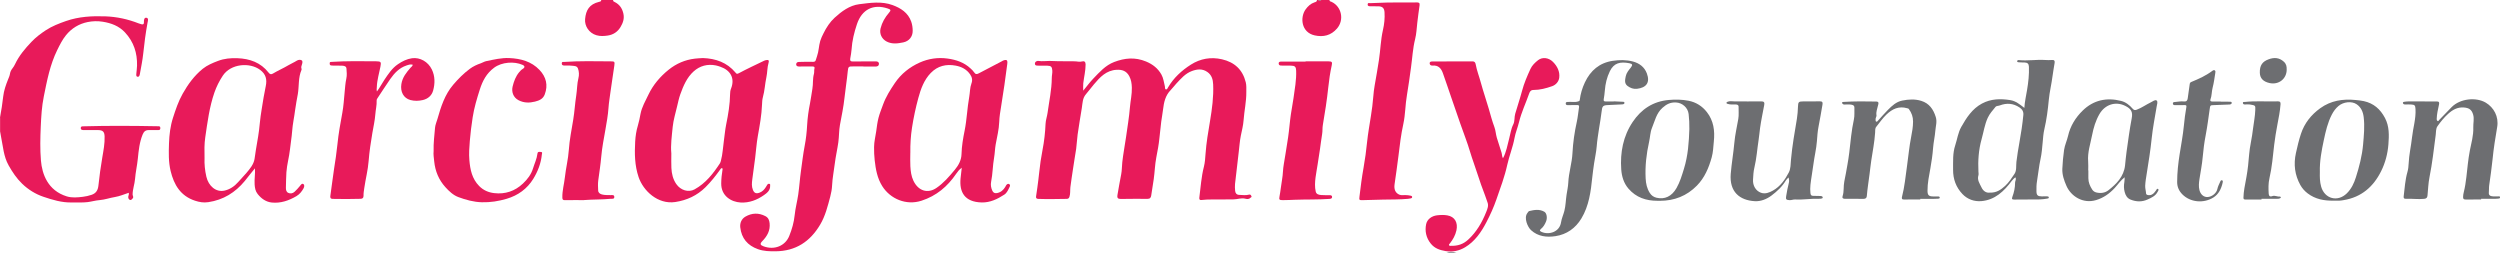 <?xml version="1.0" encoding="UTF-8"?>
<svg id="Layer_2" data-name="Layer 2" xmlns="http://www.w3.org/2000/svg" viewBox="0 0 998.94 100.95">
  <defs>
    <style>
      .cls-1 {
        fill: #e81a5a;
      }

      .cls-2 {
        fill: #6d6e71;
      }
    </style>
  </defs>
  <g id="Layer_1-2" data-name="Layer 1">
    <path class="cls-1" d="m0,46.98c.54-2.79.96-5.6,1.28-8.43.27-2.36,1.06-4.62,1.95-6.82.3-.73.63-1.45.75-2.22.12-.85.51-1.58,1.01-2.21.42-.53.75-1.09,1.03-1.68,1.62-3.41,4.01-6.23,6.6-8.94,1.71-1.79,3.67-3.27,5.68-4.59,2.46-1.62,5.25-2.7,8.08-3.69,5.13-1.79,10.37-2.05,15.69-1.87,4.62.16,9.08,1.14,13.38,2.83.35.14.71.23,1.07.33.71.2,1.03-.08.99-.81-.04-.81.08-1.9.96-1.79,1.04.13.6,1.34.48,2-.74,4.09-1.3,8.2-1.72,12.34-.28,2.73-.87,5.43-1.34,8.14-.09.53-.25,1.2-.93,1.1-.63-.09-.52-.75-.48-1.24.09-1.07.25-2.13.28-3.2.13-5.05-1.32-9.53-4.82-13.28-2.42-2.59-5.47-3.72-8.89-4.27-2.05-.33-4.07-.26-6.01.13-3.47.7-6.43,2.49-8.68,5.27-1.45,1.79-2.46,3.84-3.49,5.92-2.89,5.88-4.08,12.19-5.36,18.52-.81,3.98-1.04,8-1.22,12.02-.2,4.54-.31,9.1.07,13.62.45,5.42,2.75,11.97,10.32,14.31,2.07.64,4.28.43,6.42.17,1.17-.14,2.34-.4,3.49-.79,1.88-.64,2.56-1.93,2.75-3.8.38-3.73.92-7.45,1.54-11.15.47-2.77,1.01-5.53.92-8.36-.06-1.85-.66-2.53-2.57-2.56-1.87-.03-3.75,0-5.62,0-.6,0-1.31,0-1.33-.77-.02-.85.76-.73,1.31-.74,9.87-.28,19.74-.2,29.61-.02.52,0,.86.04.87.71,0,.61-.24.82-.81.82-1.25,0-2.5.03-3.75,0-1.3-.03-2,.53-2.51,1.77-1.27,3.1-1.59,6.38-1.92,9.63-.27,2.75-.91,5.43-1.12,8.17-.16,2.09-.97,4.07-.97,6.19,0,.52.58,1.04-.04,1.61-.31.29-.51.7-.99.54-.47-.16-.65-.52-.71-1.05-.06-.6.43-1.09.19-1.8-1.84.6-3.62,1.38-5.52,1.69-2.05.33-4.01,1.06-6.1,1.23-1.62.12-3.19.6-4.81.8-2.11.26-4.21.08-6.31.14-3.98.1-7.77-1.05-11.43-2.3-3.08-1.05-5.95-2.82-8.38-5.15-2.24-2.15-3.91-4.66-5.43-7.35-2.03-3.59-2.23-7.57-3.03-11.43-.15-.72-.26-1.45-.39-2.18v-5.5Z"/>
    <path class="cls-1" d="m244.99,0c-.1.57.35.67.71.85,1.85.96,2.88,2.42,3.37,4.5.5,2.09-.16,3.83-1.13,5.46-1.13,1.88-2.87,3.08-5.13,3.4-1.51.21-2.93.32-4.48-.13-2.94-.85-4.79-3.66-4.54-6.45.32-3.57,1.69-5.93,5.55-6.88.47-.12.92-.13.9-.77h4.75Z"/>
    <path class="cls-1" d="m531.22,0c-.03.6.49.58.84.74,4.05,1.92,5.12,7.24,2.18,10.65-2.42,2.8-5.47,3.51-8.93,2.75-5.43-1.2-5.89-7.25-3.62-10.39.92-1.26,2.02-2.31,3.55-2.81.45-.15,1.02-.24.97-.94h.5c.42.36.83.27,1.25,0h3.25Z"/>
    <path class="cls-2" d="m577.97,100.95c1.33-.46,2.67-.42,4,0h-4Z"/>
    <path class="cls-2" d="m527.97,0c-.42.27-.83.36-1.25,0h1.25Z"/>
    <path class="cls-1" d="m432.81,36.26c1.48-1.79,2.66-3.42,4.04-4.85,2.48-2.57,4.85-5.3,8.35-6.64,4.23-1.61,8.34-2.01,12.72-.2,2.72,1.13,4.73,2.73,6.14,5.19.84,1.47,1,3.19,1.41,4.81.11.42-.11,1.03.43,1.15.44.1.64-.47.84-.81,2.24-3.83,5.43-6.74,9.1-9.08,3.78-2.41,8-3.16,12.43-2.14,5,1.15,8.26,4.12,9.51,9.19.32,1.29.2,2.56.22,3.84.05,3.81-.82,7.54-1.09,11.32-.15,2.06-.68,4.11-1.1,6.16-.43,2.11-.57,4.31-.83,6.46-.52,4.28-1.02,8.56-1.49,12.85-.1.9-.03,1.83.04,2.74.08.97.64,1.6,1.64,1.62,1.32.03,2.64.27,3.95-.11.52-.15.75.24.93.62.2.45-.26.46-.45.67-.59.64-1.38.5-1.99.35-1.63-.42-3.15.26-4.72.26-1.62,0-3.25,0-4.87.04-2.62.08-5.25-.13-7.86.21-.83.11-1.03-.29-.93-1.01.54-4.11.78-8.26,1.83-12.32.41-1.61.53-3.42.65-5.15.31-4.4,1.06-8.73,1.79-13.07.81-4.84,1.47-9.71,1.25-14.64-.08-1.94-.55-3.73-2.33-4.97-2-1.39-4.01-1.15-6.11-.39-2.69.97-4.45,3.1-6.32,5.08-.77.82-1.42,1.75-2.21,2.55-2.11,2.14-2.71,4.85-3.04,7.68-.19,1.66-.53,3.31-.74,4.98-.28,2.19-.52,4.39-.73,6.59-.25,2.57-.74,5.1-1.23,7.63-.56,2.88-.62,5.81-1.03,8.7-.31,2.19-.67,4.38-1.01,6.56-.13.83-.48,1.33-1.45,1.32-3.58-.02-7.16-.02-10.74.04-1.15.02-1.49-.48-1.31-1.51.49-2.77.94-5.55,1.5-8.31.32-1.6.26-3.22.44-4.83.36-3.33,1.01-6.61,1.48-9.92.57-4.04,1.25-8.07,1.59-12.15.22-2.59.83-5.14.75-7.76-.04-1.6-.27-3.16-1.02-4.56-1.14-2.13-2.86-2.68-5.03-2.57-4.18.21-6.69,2.96-9.13,5.85-1.07,1.27-2.04,2.63-3.14,3.88-1.42,1.61-1.36,3.63-1.67,5.55-.57,3.52-1.17,7.03-1.67,10.56-.27,1.92-.32,3.87-.59,5.78-.38,2.74-.94,5.45-1.29,8.19-.31,2.37-.76,4.71-1.02,7.09-.14,1.28.04,2.6-.38,3.87-.2.59-.52.8-1.08.81-3.79.05-7.58.15-11.37.01-.71-.03-.98-.33-.88-1.01.17-1.14.35-2.28.5-3.42.27-2.04.55-4.08.75-6.12.3-3.03.75-6.03,1.33-9.02.67-3.44,1.06-6.91,1.21-10.42.06-1.46.6-2.9.8-4.37.63-4.64,1.66-9.24,1.69-13.96,0-.98.28-1.96.21-2.96-.11-1.51-.49-1.91-1.99-1.95-1.21-.04-2.42,0-3.62-.02-.56-.01-1.29.04-1.34-.72-.05-.91.88-1.26,1.44-1.16,1.49.24,2.94-.01,4.39,0,1.13.01,2.3.09,3.44.11,2.17.05,4.33.03,6.5.04,1.05,0,2.06.36,3.15.04.8-.23,1.33.16,1.33,1.21,0,2.55-.64,5.01-.93,7.52-.1.88-.02,1.77-.02,3.01Z"/>
    <path class="cls-1" d="m344.98,26.54c-1.33,0-2.67.03-4,0-1.81-.04-2.06.06-2.22,1.79-.34,3.6-.94,7.16-1.32,10.76-.39,3.65-1.15,7.25-1.82,10.86-.41,2.23-.32,4.61-.64,6.89-.4,2.84-1.06,5.64-1.41,8.49-.35,2.89-.94,5.76-1.08,8.68-.07,1.54-.34,3.06-.74,4.55-1.03,3.85-1.96,7.71-4.04,11.21-4.03,6.79-9.78,10.57-17.8,10.64-2.38.02-4.73-.02-7.03-.84-4.18-1.48-6.62-4.39-7.09-8.74-.18-1.64.45-3.34,2.06-4.27,2.6-1.5,5.28-1.59,7.97-.2,1.14.59,1.57,1.56,1.7,2.84.3,2.92-.96,5.14-2.9,7.13-1.05,1.08-.91,1.59.49,2.1,4.35,1.61,8.69-.21,10.26-4.16,1.08-2.69,1.86-5.39,2.16-8.29.28-2.78,1.03-5.51,1.43-8.28.45-3.14.65-6.32,1.09-9.45.47-3.34.85-6.7,1.49-10.03.52-2.7.82-5.44.97-8.2.16-2.93.57-5.83,1.15-8.72.38-1.9.61-3.89.95-5.8.36-2,.06-4.02.62-5.98.2-.68,0-1.45.22-2.19.19-.65-.3-.78-.9-.77-1.75.03-3.5-.06-5.24.02-.69.03-1.15-.28-1.18-.77-.03-.51.27-1.07,1.06-1.06,1.37.02,2.75-.12,4.12-.06,3.03.12,2.32.04,3.16-2.25.71-1.96.69-4.09,1.28-6.1.32-1.06.8-2.01,1.28-2.98,1.14-2.34,2.59-4.56,4.45-6.26,2.79-2.55,5.98-4.93,9.83-5.42,4.42-.56,8.98-1.25,13.32.34,3.27,1.2,6.22,3.04,7.48,6.64.41,1.18.57,2.43.58,3.65.02,2.33-1.45,4.14-3.74,4.62-2.22.46-4.47.78-6.62-.31-2.01-1.02-3.02-3.15-2.47-5.32.59-2.34,1.76-4.38,3.35-6.2.87-1,.78-1.29-.47-1.7-5.83-1.94-10.35.38-12.32,6.23-1.11,3.31-1.94,6.67-2.16,10.17-.08,1.18-.32,2.35-.52,3.53-.14.87.05,1.26,1.07,1.24,3-.07,6,0,9-.05.78-.01,1.37.19,1.39.97.02.77-.56,1.11-1.34,1.1-1.62-.02-3.25,0-4.87,0,0,0,0,0,0-.01Z"/>
    <path class="cls-1" d="m280.89,23.2c5.1.18,9.58,1.74,12.98,5.78.34.41.52.73,1.32.29,3.31-1.78,6.73-3.35,10.11-4.99.26-.13.55-.21.83-.26.86-.17,1.29.03.98,1.04-.58,1.89-.46,3.9-.88,5.82-.57,2.64-.67,5.35-1.4,7.96-.26.94-.3,1.95-.34,2.93-.17,4.25-.93,8.41-1.68,12.58-.52,2.89-.7,5.85-1.07,8.77-.36,2.85-.76,5.69-1.14,8.54-.19,1.44-.32,2.87.26,4.26.52,1.25,1.3,1.56,2.6,1.08,1.11-.41,1.89-1.19,2.5-2.16.2-.32.38-.64.59-.96.19-.3.45-.51.83-.44.49.09.34.49.35.8.07,1.86-1.26,2.88-2.53,3.76-2.74,1.91-5.82,3.1-9.22,2.92-3.77-.2-7.87-2.6-7.8-7.67.02-1.82.21-3.62.51-5.41.04-.23.17-.51-.18-.61-.36-.11-.48.16-.66.41-1.83,2.53-3.74,4.99-5.97,7.19-3.36,3.31-7.41,5.19-12.05,5.89-7.02,1.06-12.83-4.53-14.67-9.98-1.58-4.67-1.62-9.4-1.36-14.16.12-2.15.44-4.36,1.1-6.5.46-1.49.74-3.06,1.04-4.61.53-2.72,1.95-5.13,3.14-7.62,1.9-3.99,4.72-7.28,8.12-10.01,3.02-2.42,6.52-3.95,10.44-4.41,1.07-.12,2.14-.18,3.22-.23Zm-12.64,37.97c0,2.42-.07,4.18.02,5.92.11,2.29.61,4.49,1.94,6.43,1.75,2.54,4.9,3.48,7.32,2.15,4.45-2.44,7.44-6.3,10.15-10.43.2-.3.28-.69.38-1.05.71-2.56.79-5.21,1.17-7.82.32-2.19.48-4.4.92-6.57.83-4.05,1.52-8.12,1.58-12.27.01-.74.09-1.39.37-2.11,1.69-4.27-.34-7.39-4.24-8.74-.59-.2-1.18-.41-1.79-.53-3.37-.68-6.43.14-8.93,2.4-2.7,2.45-4.1,5.78-5.31,9.14-.55,1.55-.89,3.18-1.27,4.78-.63,2.72-1.48,5.43-1.76,8.19-.37,3.7-.87,7.43-.56,10.5Z"/>
    <path class="cls-1" d="m101.87,67.26c-1.45,1.67-2.7,3.42-4.08,5.08-3.82,4.61-8.55,7.54-14.56,8.44-1.89.29-3.57-.01-5.3-.58-5.78-1.9-8.42-6.34-9.76-11.9-.87-3.65-.76-7.35-.64-11.03.12-3.44.53-6.92,1.59-10.19,1.06-3.28,2.14-6.55,3.88-9.64,2.15-3.82,4.66-7.23,8.01-9.95,1.76-1.42,3.94-2.33,6.1-3.15,2.52-.96,5.11-1.18,7.74-1.08,4.94.18,9.32,1.71,12.47,5.76.55.71,1.01.81,1.71.39,2.03-1.22,4.22-2.15,6.24-3.36,1.09-.65,2.26-1.12,3.31-1.8.66-.42,1.48-.46,1.99-.12.47.31.23,1.21.05,1.72-.2.56-.36,1.02-.15,1.59.05.15.06.35,0,.49-1.35,3.09-.92,6.46-1.47,9.67-.36,2.1-.81,4.2-1.07,6.31-.35,2.86-1,5.67-1.2,8.55-.17,2.41-.62,4.81-.86,7.22-.32,3.07-1.22,6.04-1.43,9.14-.14,2.07-.14,4.13-.2,6.2-.02.84.15,1.65.91,2.03.87.43,1.83.25,2.55-.42.78-.73,1.5-1.53,2.18-2.36.38-.47.78-1.12,1.36-.7.5.36.36,1.11.04,1.7-.7,1.26-1.59,2.37-2.83,3.1-3.03,1.78-6.3,2.92-9.84,2.56-2.32-.24-4.19-1.55-5.66-3.41-.9-1.13-1.11-2.41-1.21-3.78-.15-2.15.29-4.29.13-6.47Zm-20.14-4.06c-.1,2.26.13,4.84.73,7.42.87,3.71,3.8,6.25,7.15,5.56,2.15-.44,4.07-1.72,5.54-3.41,1.08-1.24,2.24-2.4,3.31-3.66,1.4-1.66,2.85-3.35,3.24-5.55.22-1.24.35-2.51.56-3.76.58-3.48,1.25-6.95,1.54-10.48.16-1.94.48-3.88.78-5.81.47-3.04.98-6.09,1.61-9.1.57-2.7.04-4.79-2.26-6.5-4.11-3.06-11.72-2.54-14.94,2.38-1.37,2.09-2.48,4.28-3.31,6.66-2.02,5.83-2.78,11.9-3.67,17.95-.39,2.63-.34,5.29-.28,8.31Z"/>
    <path class="cls-1" d="m384.31,67c-1.11.83-1.7,1.63-2.24,2.43-3.46,5.09-7.89,8.84-13.86,10.77-6.13,1.99-12.47-.73-15.68-5.82-2.01-3.19-2.61-6.72-3.03-10.38-.21-1.76-.24-3.48-.24-5.23,0-2.15.57-4.23.86-6.34.24-1.79.46-3.6.91-5.35.47-1.8,1.19-3.54,1.82-5.3,1.12-3.09,2.85-5.83,4.68-8.54,2.54-3.76,5.97-6.46,9.97-8.25,3.46-1.54,7.23-2.14,11.14-1.59,3.49.49,6.61,1.55,9.2,3.98.51.48,1.05.97,1.43,1.56.54.84,1.08.77,1.86.35,3.04-1.63,6.11-3.2,9.16-4.79.14-.08.27-.19.42-.25,1.53-.62,1.98-.29,1.77,1.33-.73,5.65-1.52,11.29-2.45,16.91-.34,2.06-.69,4.14-.76,6.22-.11,3.08-.89,6.02-1.42,9.02-.31,1.74-.32,3.52-.63,5.26-.57,3.19-.54,6.46-1.19,9.64-.25,1.23-.04,2.47.5,3.62.37.8,1.01,1.06,1.85.9,1.5-.28,2.53-1.19,3.3-2.45.17-.28.28-.63.5-.85.29-.29.67-.56,1.11-.26.4.26.33.69.17,1.02-.57,1.16-1.05,2.43-2.16,3.16-2.73,1.79-5.68,3.2-9,3.13-6.91-.16-9-4.16-8.48-9.62.12-1.31.29-2.62.48-4.27Zm-20.57-5.92c0,1.79-.09,3.58.02,5.37.12,1.98.35,3.96,1.23,5.79,2.03,4.2,5.81,5.13,9.14,2.89,2.88-1.94,5.13-4.58,7.35-7.24,1.55-1.86,2.66-3.9,2.72-6.33.08-3.17.62-6.28,1.24-9.36.9-4.46,1.03-9.01,1.84-13.47.33-1.8.24-3.65.89-5.4.48-1.27.28-2.47-.55-3.64-1.42-2.01-3.42-3.03-5.72-3.46-3.8-.72-7.23.08-9.99,2.93-2.72,2.81-3.99,6.41-4.98,10.04-1.05,3.87-1.89,7.81-2.51,11.79-.52,3.36-.72,6.72-.67,10.1Z"/>
    <path class="cls-1" d="m556.91.99c3.04,0,6.08.03,9.12-.02.89-.02,1.34.15,1.2,1.14-.32,2.31-.65,4.62-.91,6.94-.26,2.21-.33,4.46-.88,6.62-.93,3.69-1.1,7.49-1.63,11.23-.53,3.7-.98,7.42-1.63,11.09-.68,3.82-.61,7.73-1.44,11.52-.92,4.22-1.46,8.51-1.95,12.78-.44,3.8-1.04,7.57-1.56,11.36-.29,2.11.38,3.47,1.92,4.14.76.33,1.55.15,2.32.16.79.01,1.56.09,2.33.27.29.07.44.22.45.5.02.29-.17.47-.43.53-.4.09-.82.16-1.23.2-3.32.3-6.64.25-9.97.31-2.66.04-5.33.16-7.99.21-1.55.03-1.59,0-1.41-1.49.45-3.84.94-7.68,1.63-11.5.61-3.37,1.05-6.77,1.4-10.19.37-3.51,1-7,1.54-10.49.4-2.55.75-5.11.94-7.68.11-1.51.3-3.02.56-4.52.6-3.36,1.18-6.72,1.7-10.1.61-3.99.69-8.03,1.6-12,.53-2.31.79-4.72.63-7.13-.11-1.56-.76-2.28-2.33-2.34-1.12-.04-2.25,0-3.37-.03-.5,0-1.07-.01-1.03-.76.04-.76.67-.48,1.05-.48,3.12-.05,6.24-.31,9.36-.26Z"/>
    <path class="cls-1" d="m600.54,63.25c1.39-2.53,1.75-5.19,2.46-7.76.53-1.92.74-3.94,1.66-5.77.66-1.31.38-2.86.78-4.25.88-3.06,1.92-6.07,2.73-9.14.8-3.06,2.06-5.93,3.36-8.78.65-1.42,1.82-2.54,3.04-3.5,1.71-1.34,4.22-1.05,5.94.66,1.75,1.74,2.82,3.9,2.52,6.34-.18,1.48-1.28,2.84-2.81,3.38-2.42.86-4.92,1.52-7.52,1.52-1.08,0-1.46.75-1.72,1.51-1.32,3.79-3.07,7.42-4.02,11.35-.52,2.14-1.41,4.2-1.8,6.36-.67,3.67-2.11,7.1-2.91,10.74-1.02,4.69-2.74,9.2-4.31,13.74-1.1,3.19-2.49,6.24-4.04,9.2-2.05,3.93-4.58,7.61-8.47,9.95-2.34,1.41-4.97,2-7.86,1.52-2.37-.4-4.37-1.11-5.89-3.01-1.85-2.3-2.4-5.05-1.83-7.75.42-1.97,2.23-3.28,4.38-3.53,1.35-.16,2.77-.21,4.1.03,3,.52,4.29,2.91,3.62,6-.43,1.97-1.38,3.61-2.57,5.16-.17.22-.5.37-.38.72.15.44.56.27.86.28,2.57.07,4.78-.62,6.76-2.44,3.36-3.09,5.53-6.84,7.21-11.02.53-1.31,1.04-2.58.56-3.82-.37-.94-.64-1.92-1-2.86-1.09-2.86-2.16-5.76-3.06-8.65-.92-2.95-2.06-5.83-2.93-8.79-1.11-3.76-2.57-7.41-3.86-11.12-1.27-3.65-2.53-7.3-3.78-10.95-1.08-3.13-2.12-6.27-3.24-9.39-.67-1.86-1.81-3.18-4.06-2.98-.55.05-1.15-.15-1.2-.83-.05-.78.63-.81,1.15-.81,5.33-.03,10.66-.03,16-.04.79,0,1.11.48,1.23,1.15.46,2.53,1.42,4.93,2.08,7.4.94,3.47,2.13,6.86,3.13,10.31.72,2.49,1.37,4.98,2.28,7.42.49,1.3.55,2.84.96,4.23.6,2,1.24,3.99,1.89,5.97.23.7.12,1.48.58,2.28Z"/>
    <path class="cls-1" d="m173.26,60.49c-.1-3.36.33-6.4.57-9.44.09-1.16.64-2.37.98-3.56,1.38-4.85,2.92-9.67,6.24-13.58,2-2.35,4.21-4.58,6.71-6.43,1.3-.96,2.82-1.67,4.38-2.2.72-.25,1.34-.68,2.14-.85,3.05-.63,6.09-1.37,9.22-1.23,4.55.21,8.82,1.31,12.08,4.75,2.65,2.8,3.48,6.07,2.09,9.77-.67,1.79-2.14,2.44-3.9,2.88-2.27.57-4.39.55-6.51-.52-2.29-1.16-2.92-3.52-2.42-5.55.5-2.02,1.21-4.01,2.6-5.67.43-.51.84-.97,1.43-1.32.93-.56.91-1.18-.07-1.62-3.3-1.47-8.25-1.16-11.35,1.13-3.09,2.28-4.64,5.32-5.72,8.7-1.17,3.65-2.28,7.36-2.86,11.13-.48,3.11-.88,6.26-1.14,9.42-.21,2.57-.4,5.14-.18,7.7.32,3.78,1.06,7.43,3.9,10.32,1.69,1.72,3.72,2.58,6.02,2.85,4.4.52,8.27-.79,11.48-3.82,1.8-1.7,3.28-3.59,4.05-6.11.59-1.94,1.51-3.78,1.75-5.84.1-.91.79-.71,1.33-.68.81.04.48.55.43,1.05-.35,3.52-1.63,6.78-3.43,9.71-2.44,3.96-6.08,6.61-10.61,7.95-3.24.96-6.5,1.48-9.93,1.39-3.32-.09-6.4-.96-9.4-2.07-2.02-.75-3.69-2.32-5.17-3.96-2.64-2.92-4.07-6.37-4.47-10.28-.15-1.44-.38-2.88-.24-4.04Z"/>
    <path class="cls-1" d="m164.93,25.86c-.91-.29-1.72.05-2.52.31-2.87.95-4.82,3.05-6.48,5.42-1.8,2.56-3.46,5.23-5.21,7.82-.19.28-.23.52-.22.8.09,1.83-.39,3.6-.52,5.41-.19,2.57-.78,5.08-1.21,7.62-.62,3.68-1.18,7.38-1.47,11.09-.28,3.67-1.23,7.21-1.74,10.82-.14,1.01-.33,2.04-.3,3.07.02.86-.41,1.21-1.2,1.22-3.7.08-7.41.14-11.12.03-1.06-.03-1.02-.69-.92-1.35.53-3.51.9-7.03,1.45-10.54.52-3.29,1.03-6.58,1.36-9.9.42-4.25,1.2-8.47,1.97-12.68.49-2.66.64-5.38.9-8.07.18-1.84.29-3.72.69-5.56.28-1.3.16-2.65.05-3.97-.08-.95-.92-1.11-1.68-1.15-1.12-.06-2.25-.02-3.37-.03-.37,0-.75-.01-1.12-.07-.55-.1-.54-.53-.52-.97.02-.51.38-.42.71-.45,5.94-.39,11.88-.29,17.82-.24,1.99.02,2.09.29,1.73,2.16-.52,2.69-1.35,5.33-1.44,8.09-.02.56-.16,1.13.04,1.81,1.16-1.51,1.95-3.14,2.96-4.63,1.55-2.29,3.07-4.67,5.46-6.28,1.71-1.16,3.55-2.08,5.58-2.37,3.24-.45,6.47,1.42,7.95,4.49,1.31,2.72,1.28,5.61.51,8.42-.54,1.97-2.04,3.31-4.12,3.79-1.64.38-3.29.43-4.94,0-2.79-.74-4.11-3.33-3.63-6.37.43-2.72,1.99-4.61,3.65-6.53.31-.36.8-.6.9-1.2Z"/>
    <path class="cls-2" d="m808.88,43.11c.16-2.57.71-4.87,1.09-7.19.51-3.06.86-6.13.74-9.24-.05-1.16-.54-1.68-1.71-1.71-.83-.02-1.66-.02-2.49-.09-.2-.02-.55-.1-.51-.43.05-.33.3-.47.64-.44,3.51.38,7.02-.28,10.53-.04.91.06,1.84.08,2.75,0,.96-.1,1.18.37,1.06,1.15-.26,1.75-.61,3.49-.83,5.24-.4,3.21-1.2,6.34-1.5,9.57-.37,3.95-.88,7.9-1.79,11.78-.39,1.66-.49,3.4-.65,5.11-.21,2.24-.37,4.47-.86,6.69-.65,2.95-.9,5.98-1.42,8.95-.23,1.32-.23,2.64-.21,3.96.02,1.61.52,2.04,2.12,2.05.67,0,1.33-.02,2-.02.34,0,.76.03.82.4.07.44-.42.48-.71.52-.98.14-1.96.31-2.95.32-3.37.05-6.74.02-10.11.06-.88.01-1.12-.21-.8-1.07.69-1.84,1.1-3.74,1.09-5.71,0-.68.62-1.31.1-2.12-.55.44-1.02.88-1.43,1.43-3.09,4.15-6.74,7.65-12.18,8.09-2.79.23-5.52-.72-7.53-2.84-2.56-2.7-3.76-5.97-3.73-9.73.03-3.27-.19-6.58.85-9.72.81-2.45,1.14-5.09,2.41-7.35,2.08-3.68,4.38-7.25,8.26-9.34,3.58-1.93,7.43-2.01,11.35-1.38,2.17.35,3.78,1.69,5.58,3.09Zm-13.75,33.86c2.62.09,4.4-1.17,6.06-2.68,1.53-1.39,2.62-3.14,3.75-4.81.92-1.37.58-3.2.77-4.81.31-2.62.75-5.22,1.21-7.81.65-3.62,1.21-7.26,1.56-10.92.13-1.38-.48-2.3-1.56-3.02-2.47-1.64-5.08-1.85-7.83-.8-.57.22-1.4.17-1.71.56-1.12,1.4-2.36,2.73-3.12,4.39-1.25,2.72-1.65,5.67-2.45,8.51-1.21,4.28-1.49,8.59-1.28,12.98.02.5.14,1.04,0,1.49-.58,1.87.51,3.31,1.22,4.82.7,1.48,1.89,2.31,3.4,2.09Z"/>
    <path class="cls-1" d="m233.36,79.96c-2.54,0-5.08-.03-7.62.02-.85.02-1.03-.29-1.04-1.09-.06-2.75.73-5.39,1.02-8.09.39-3.64,1.32-7.2,1.57-10.88.28-4.07,1.1-8.08,1.76-12.11.53-3.22.7-6.49,1.21-9.71.36-2.29.29-4.62.87-6.89.31-1.22.27-2.59-.18-3.82-.43-1.17-1.61-1.02-2.54-1.14-.98-.12-2-.02-2.99-.07-.52-.02-.98-.16-.95-.87.04-.76.59-.54,1-.57,6.14-.42,12.3-.28,18.45-.23,1.65.02,1.77.06,1.55,1.69-.47,3.54-1.09,7.06-1.55,10.6-.27,2.1-.63,4.18-.78,6.3-.2,2.9-.72,5.78-1.22,8.64-.63,3.6-1.35,7.19-1.67,10.84-.28,3.16-.76,6.28-1.19,9.42-.19,1.35-.11,2.74-.05,4.11.04.89.68,1.36,1.52,1.59,1.14.31,2.31.21,3.47.26.57.02,1.42-.23,1.46.7.04.97-.84.72-1.4.77-3.56.34-7.13.24-10.7.51Z"/>
    <path class="cls-2" d="m767.33,79.71c-2.17,0-4.33-.04-6.5.02-.89.02-1.01-.42-.84-1.07,1.04-4,1.41-8.1,1.99-12.18.56-3.94.9-7.91,1.68-11.83.4-1.98.74-4.01.75-6.07.01-1.88-.56-3.48-1.65-4.97-.21-.29-.42-.28-.69-.36-3.33-.97-5.95.26-8.31,2.53-1.55,1.48-2.72,3.25-4.06,4.89-.54.66-.39,1.6-.45,2.36-.25,3.75-.98,7.43-1.54,11.13-.27,1.76-.44,3.55-.67,5.31-.37,2.96-.87,5.91-1.11,8.89-.06.77-.55,1.09-1.26,1.09-2.5,0-5,0-7.49-.01-.71,0-1.19-.29-.93-1.06.65-1.92.28-3.94.69-5.88.47-2.23.86-4.47,1.25-6.71.28-1.6.54-3.2.73-4.81.51-4.42.89-8.85,1.84-13.21.34-1.57.15-3.15.21-4.73.03-.73-.36-1.04-1.01-1.18-.83-.18-1.66-.12-2.49-.11-.36,0-.75.14-1.07-.17-.17-.17-.44-.28-.35-.59.08-.24.31-.25.51-.27,4.39-.27,8.79-.25,13.19-.15,1.31.03.72,1.19.61,1.72-.26,1.26-.82,2.43-.56,3.81.08.41-.45,1.04-.37,1.66.04.32-.07.74.32.85.27.07.5-.23.69-.45,1.31-1.44,2.59-2.93,3.97-4.31,1.62-1.62,3.26-3.18,5.68-3.67,2.57-.52,5.11-.66,7.61.12,3.16.98,4.8,3.33,5.77,6.41.6,1.9,0,3.63-.15,5.42-.18,2.37-.74,4.71-.92,7.09-.2,2.67-.59,5.32-1.06,7.96-.53,2.99-1.18,5.97-1.16,9.04.01,1.76.52,2.26,2.3,2.27.67,0,1.33,0,2,0,.33,0,.59.14.59.48,0,.28-.27.4-.54.41-.71.03-1.41.08-2.12.08-1.71.01-3.41,0-5.12,0,0,.09,0,.17,0,.26Z"/>
    <path class="cls-2" d="m991.36,79.71c-2.04,0-4.08-.02-6.12.01-.74.01-1.07-.21-1.05-.99.02-.67.11-1.31.28-1.96.5-1.99.8-4,1.04-6.04.41-3.52.7-7.05,1.38-10.56.59-3.04,1.5-6.06,1.38-9.26-.06-1.67.42-3.37-.04-5.05-.57-2.06-1.68-2.76-3.73-2.91-2.55-.19-4.47.9-6.24,2.5-1.64,1.48-3.03,3.18-4.29,4.97-.7.99-.56,2.3-.71,3.46-.74,5.66-1.37,11.33-2.49,16.93-.47,2.37-.56,4.82-.79,7.24-.08.85-.36,1.3-1.32,1.4-2.47.26-4.94-.13-7.4-.02-.64.03-.89-.29-.81-.93.41-3.28.59-6.59,1.51-9.79.31-1.07.43-2.21.48-3.33.15-3.56.98-7.03,1.36-10.55.41-3.76,1.6-7.42,1.38-11.25-.09-1.48-.28-1.74-1.75-1.83-.79-.05-1.58-.02-2.37,0-.49.01-.88-.22-.92-.65-.03-.38.46-.43.78-.47.58-.07,1.16-.12,1.74-.12,3.58,0,7.17.03,10.75.03.91,0,1.43.03,1.14,1.32-.41,1.87-.85,3.75-.9,5.7,0,.35.06.53.27.72.39.36.5-.12.65-.27,1.68-1.71,3.33-3.45,5.01-5.17,3.43-3.51,9.83-4.1,13.67-1.83,3.21,1.91,5.27,5.58,4.57,9.72-.73,4.29-1.43,8.6-1.85,12.94-.34,3.48-.87,6.94-1.35,10.4-.13.92-.03,1.84-.13,2.74-.16,1.29.63,1.57,1.6,1.65.7.06,1.42,0,2.12,0,.32,0,.74-.11.77.38.03.46-.42.49-.72.52-.7.07-1.41.08-2.12.08-1.58.01-3.16,0-4.74,0,0,.09,0,.18,0,.27Z"/>
    <path class="cls-1" d="m521.67,24.52c3.08,0,6.17-.02,9.25,0,1.26,0,1.49.31,1.22,1.53-.65,2.95-1.09,5.93-1.4,8.93-.53,5.03-1.32,10.02-2.17,15-.2,1.14-.08,2.53-.28,3.6-.36,2-.55,4.02-.86,6.02-.32,2.03-.65,4.07-.94,6.11-.25,1.72-.61,3.45-.83,5.19-.23,1.89-.36,3.81.08,5.69.25,1.06,1.24,1.26,2.13,1.34,1.12.1,2.25.04,3.37.06.53,0,1.09.1,1.03.78-.05.6-.54.67-1.1.71-4.56.32-9.14.18-13.7.34-1.62.06-3.24.15-4.86.15-1.4,0-1.61-.16-1.35-1.48.44-2.27.63-4.58,1.04-6.85.37-2.03.3-4.09.69-6.12.53-2.79.87-5.61,1.36-8.4.54-3.08.83-6.19,1.17-9.29.32-2.9.94-5.76,1.34-8.65.5-3.63,1.19-7.24,1.05-10.94-.06-1.55-.49-1.98-2.04-2.01-1.29-.02-2.58,0-3.87-.03-.49-.01-1.03-.07-1.07-.78-.04-.75.54-.8,1.01-.8,3.25-.03,6.5-.01,9.74-.01,0-.03,0-.06,0-.09Z"/>
    <path class="cls-2" d="m714.67,70.9c-.35.38-.79.71-1.05,1.15-1.46,2.49-3.53,4.4-5.79,6.1-1.92,1.44-4.27,2.37-6.6,2.24-6.15-.33-10.25-3.78-9.67-10.93.34-4.17,1.08-8.29,1.45-12.46.28-3.18,1.03-6.32,1.57-9.47.28-1.61.08-3.24.12-4.86.02-.79-.59-.91-1.21-.93-1.03-.04-2.08.13-3.09-.21-.24-.08-.53-.12-.54-.41,0-.29.25-.38.5-.48.87-.35,1.76-.13,2.64-.13,3.58.01,7.17.06,10.75,0,1.14-.02,1.38.46,1.2,1.41-.57,3.09-1.24,6.16-1.67,9.27-.21,1.54-.33,3.1-.57,4.64-.58,3.73-.82,7.51-1.71,11.21-.37,1.54-.44,3.17-.53,4.76-.14,2.39,1.11,4.48,3.18,5.22,1.69.6,3.32-.06,4.74-.85,2.98-1.65,4.9-4.4,6.4-7.3.75-1.46.7-3.37.85-5.1.49-5.48,1.46-10.88,2.36-16.3.26-1.58.37-3.2.43-4.81.08-1.92.22-2.12,2.16-2.14,2.17-.02,4.33.05,6.5-.03,1.09-.04,1.29.4,1.13,1.33-.52,2.9-.97,5.82-1.56,8.71-.39,1.94-.51,3.91-.66,5.86-.23,3.13-1.01,6.15-1.4,9.24-.34,2.76-.89,5.48-1.19,8.25-.12,1.12-.12,2.18,0,3.29.09.82.37,1.09,1.14,1.09.96-.01,1.92.02,2.87.06.42.02.94.16.91.65-.02.34-.55.39-.91.44-.21.02-.42.03-.62.02-3.16-.13-6.29.47-9.45.28-.78-.05-1.52.32-2.33.27-1.27-.08-1.54-.31-1.31-1.6.31-1.76.59-3.53,1.06-5.25.19-.72.13-1.38-.11-2.23Z"/>
    <path class="cls-2" d="m644.82,40.49c1.12.05,2.25.09,3.37.16.35.02.89-.05.91.43.02.5-.51.61-.93.63-1.82.1-3.64.21-5.47.26-2.23.07-2.5.39-2.74,2.66-.24,2.25-.69,4.49-1.02,6.73-.35,2.39-.76,4.77-.94,7.18-.17,2.26-.72,4.45-1.03,6.68-.26,1.86-.54,3.73-.73,5.6-.59,5.72-1.31,11.41-4.35,16.46-2.35,3.91-5.89,6.41-10.38,7.08-3.46.52-6.94.17-9.74-2.39-1.38-1.26-2.96-4.92-1.47-6.84.23-.29.45-.73.75-.8,2.03-.49,4.1-.84,6.03.28.97.56,1.27,2.46.69,3.87-.46,1.12-1.05,2.2-2.01,2.96-.79.63-.4.95.2,1.22,2.93,1.32,7.22.07,7.8-3.85.22-1.5.93-2.99,1.32-4.53.54-2.13.56-4.32.88-6.47.24-1.62.62-3.23.69-4.86.18-3.98,1.47-7.76,1.67-11.77.21-4.19.82-8.4,1.74-12.54.42-1.9.58-3.86.88-5.79.1-.66-.11-.9-.78-.88-1.21.04-2.42,0-3.62.04-.55.02-.92-.11-.92-.7,0-.6.49-.55.91-.58,1.35-.13,2.73.24,4.08-.21.34-.12.57-.13.62-.58.3-2.44,1-4.78,2.05-7.01,2.24-4.76,5.86-7.84,11.12-8.62,2.68-.4,5.44-.44,8.09.27,2.56.69,4.59,2.18,5.56,4.77,1.38,3.69-.26,5.71-3.98,6.14-1.39.16-2.64-.33-3.72-1.12-1.4-1.03-1.01-2.53-.74-3.91.27-1.34,1.16-2.38,1.99-3.42.83-1.05.77-1.51-.54-1.77-3.65-.71-6.17-.14-7.79,3.17-1.21,2.46-1.81,5.05-2.02,7.77-.09,1.15-.24,2.3-.44,3.43-.13.71.15.9.77.9,1.08,0,2.17,0,3.25,0v-.04Z"/>
    <path class="cls-2" d="m848.97,70.82c-1.66,1.28-2.7,2.93-4.02,4.34-2.1,2.23-4.44,3.91-7.43,4.8-5.26,1.56-10.01-1.57-11.81-5.67-.98-2.23-1.76-4.51-1.65-6.88.13-2.51.33-5.03.7-7.53.29-1.94,1.15-3.67,1.58-5.55.9-3.97,2.98-7.33,5.83-10.12,4.32-4.24,9.6-5.35,15.4-3.88,1.83.46,3.35,1.67,4.59,3.11.48.56.92.66,1.61.4,2.01-.75,3.74-2.03,5.66-2.95.76-.37,1.73-1.17,2.3-.74.6.45.16,1.6.02,2.45-.7,4.24-1.55,8.46-1.99,12.73-.48,4.7-1.22,9.34-1.97,13.99-.26,1.6-.54,3.25-.62,4.9-.05,1.07.3,2.06.35,3.11.03.64,1.27.87,2.2.47.8-.35,1.28-1.03,1.77-1.7.21-.28.36-.86.79-.6.49.29.05.75-.11,1.09-.85,1.72-2.51,2.43-4.12,3.15-2.2.99-4.42.91-6.66.04-1.44-.56-2.06-1.72-2.42-3.06-.35-1.29-.37-2.62-.13-3.95.12-.63.08-1.29.12-1.94Zm-14.57-2.74s.04,0,.06,0c0,1.04,0,2.08,0,3.12,0,1.68.63,3.14,1.52,4.52.41.64.97,1.02,1.69,1.19,1.72.41,3.44.18,4.79-.88,3.27-2.56,6.16-5.47,6.66-9.93.2-1.81.34-3.63.6-5.43.64-4.46,1.21-8.94,2.06-13.37.5-2.61-.23-3.81-2.55-4.98-3.91-1.97-8.15-.55-10.36,3.3-1.5,2.61-2.34,5.4-2.91,8.34-.68,3.52-1.89,6.95-1.58,10.62.1,1.16.02,2.33.02,3.49Z"/>
    <path class="cls-2" d="m932.38,80.18c-3.71.06-7.24-.59-10.28-2.9-1.2-.91-2.2-2.02-2.93-3.33-2.24-4.04-2.77-8.29-1.77-12.81.57-2.58,1.17-5.14,2-7.65,1.41-4.28,4.07-7.61,7.7-10.24,4.27-3.08,9.05-3.8,14.15-3.29,1.1.11,2.19.21,3.28.45,3.92.86,6.57,3.18,8.44,6.71,1.8,3.41,1.65,7,1.38,10.58-.29,3.72-1.24,7.37-2.91,10.71-3.09,6.21-7.89,10.4-14.96,11.55-.53.09-1.07.19-1.6.21-.83.04-1.66,0-2.5,0Zm-5.42-11.42c-.04,1.91-.04,3.88.52,5.83,1.4,4.87,6.57,6.24,10.22,2.7,1.86-1.81,2.92-4.09,3.66-6.45,1.35-4.25,2.47-8.57,2.87-13.05.32-3.67.69-7.31.24-11-.26-2.12-1.04-3.91-2.78-5.11-1.98-1.38-5.32-1-7.3.68-1.12.95-1.97,2.11-2.65,3.42-1.67,3.23-2.46,6.72-3.21,10.25-.89,4.18-1.69,8.35-1.57,12.73Z"/>
    <path class="cls-2" d="m662.25,80.23c-4.53,0-8.5-1.32-11.55-4.85-1.91-2.21-2.7-4.94-2.89-7.68-.47-6.76.75-13.28,4.58-18.98,3.4-5.06,8.11-8.23,14.44-8.78,2.66-.23,5.27-.19,7.86.31,2.99.58,5.47,2.15,7.33,4.53,2.71,3.46,3.23,7.43,2.79,11.73-.22,2.14-.27,4.29-.85,6.36-1.16,4.17-2.81,8.12-5.91,11.29-4.06,4.14-9.03,6.07-14.79,6.08-.33,0-.67,0-1,0Zm12.77-28.82c.04-1.95-.06-3.89-.28-5.83-.29-2.56-2.51-4.52-5.09-4.64-2.17-.1-3.72.66-5.37,2.14-2.47,2.21-3.03,5.24-4.18,8-.72,1.73-.74,3.73-1.16,5.59-1.08,4.83-1.64,9.7-1.38,14.65.11,2.06.52,4.03,1.67,5.8.65,1,1.5,1.61,2.67,1.89,3.26.78,6.09-.53,7.99-3.86,1.38-2.42,2.16-5.06,2.98-7.73,1.63-5.26,1.98-10.6,2.16-16.01Z"/>
    <path class="cls-2" d="m887.38,40.62c1.16,0,2.33-.02,3.49.02.33.01.89-.06.88.46,0,.47-.47.64-.92.66-1.99.08-3.97.18-5.96.23-1.8.04-1.71.02-1.96,1.79-.49,3.46-.93,6.92-1.59,10.35-.54,2.8-.91,5.66-1.16,8.52-.26,3.01-.86,5.99-1.32,8.99-.22,1.44-.35,2.92,0,4.31.48,1.86,1.79,2.84,3.23,2.78,1.75-.07,3.6-1.53,3.94-3.23.21-1.03.7-1.92,1.11-2.85.14-.32.31-.78.79-.6.4.15.28.59.22.88-.52,2.44-1.59,4.66-3.72,5.99-3.9,2.43-9.23,1.97-12.43-1.3-1.31-1.34-2.04-2.94-2.04-4.89,0-3.73.42-7.42.99-11.09.59-3.79,1.32-7.57,1.69-11.38.24-2.52.56-5.02,1-7.5.13-.72-.19-.77-.72-.77-1.25.01-2.5,0-3.75.02-.45,0-.87-.06-.92-.6-.06-.61.44-.63.84-.66,1.2-.09,2.4-.36,3.61-.21.97.12,1.36-.37,1.48-1.24.26-1.85.55-3.7.78-5.56.06-.5.16-.8.69-1.01,2.98-1.22,5.9-2.55,8.49-4.51.27-.2.56-.28.8-.14.45.25.31.75.25,1.13-.31,1.95-.56,3.92-1.06,5.83-.41,1.56-.29,3.2-.88,4.73-.22.58.2.8.76.79,1.12-.01,2.25,0,3.37,0,0,.03,0,.06,0,.08Z"/>
    <path class="cls-2" d="m903.64,79.72c-2.12,0-4.25-.02-6.37.01-.58,0-.86-.13-.84-.75.05-1.27.15-2.53.38-3.79.55-2.97,1.14-5.94,1.47-8.97.33-3.05.46-6.13,1.09-9.16.41-1.98.67-4.01.94-6.03.3-2.32.76-4.62.84-6.96.07-1.93.16-1.94-2.16-2.32-.65-.11-1.33-.01-2,0-.44.01-.77-.2-.79-.62-.03-.52.44-.36.74-.39,4.39-.49,8.8-.09,13.2-.24.88-.03,1.17.26,1.11,1.15-.2,2.85-.79,5.64-1.31,8.44-.47,2.54-.91,5.09-1.21,7.65-.53,4.53-.89,9.07-1.92,13.53-.46,1.99-.41,4.04-.3,6.08.05.88.44,1.4,1.46,1.01,1.02-.39,2.01.33,3.04.17.1-.02.32.18.35.31.05.24-.19.31-.38.41-.39.21-.81.18-1.22.18-2.04.01-4.08,0-6.12,0,0,.1,0,.19,0,.29Z"/>
    <path class="cls-2" d="m913.71,27.79c0,3.73-3.23,6.24-6.92,5.38-2.47-.57-3.76-1.89-3.82-4.1-.07-2.94,1.02-4.46,3.5-5.37,2.19-.81,4.23-.74,6.1.96,1,.91,1.17,1.94,1.13,3.13Z"/>
  </g>
</svg>